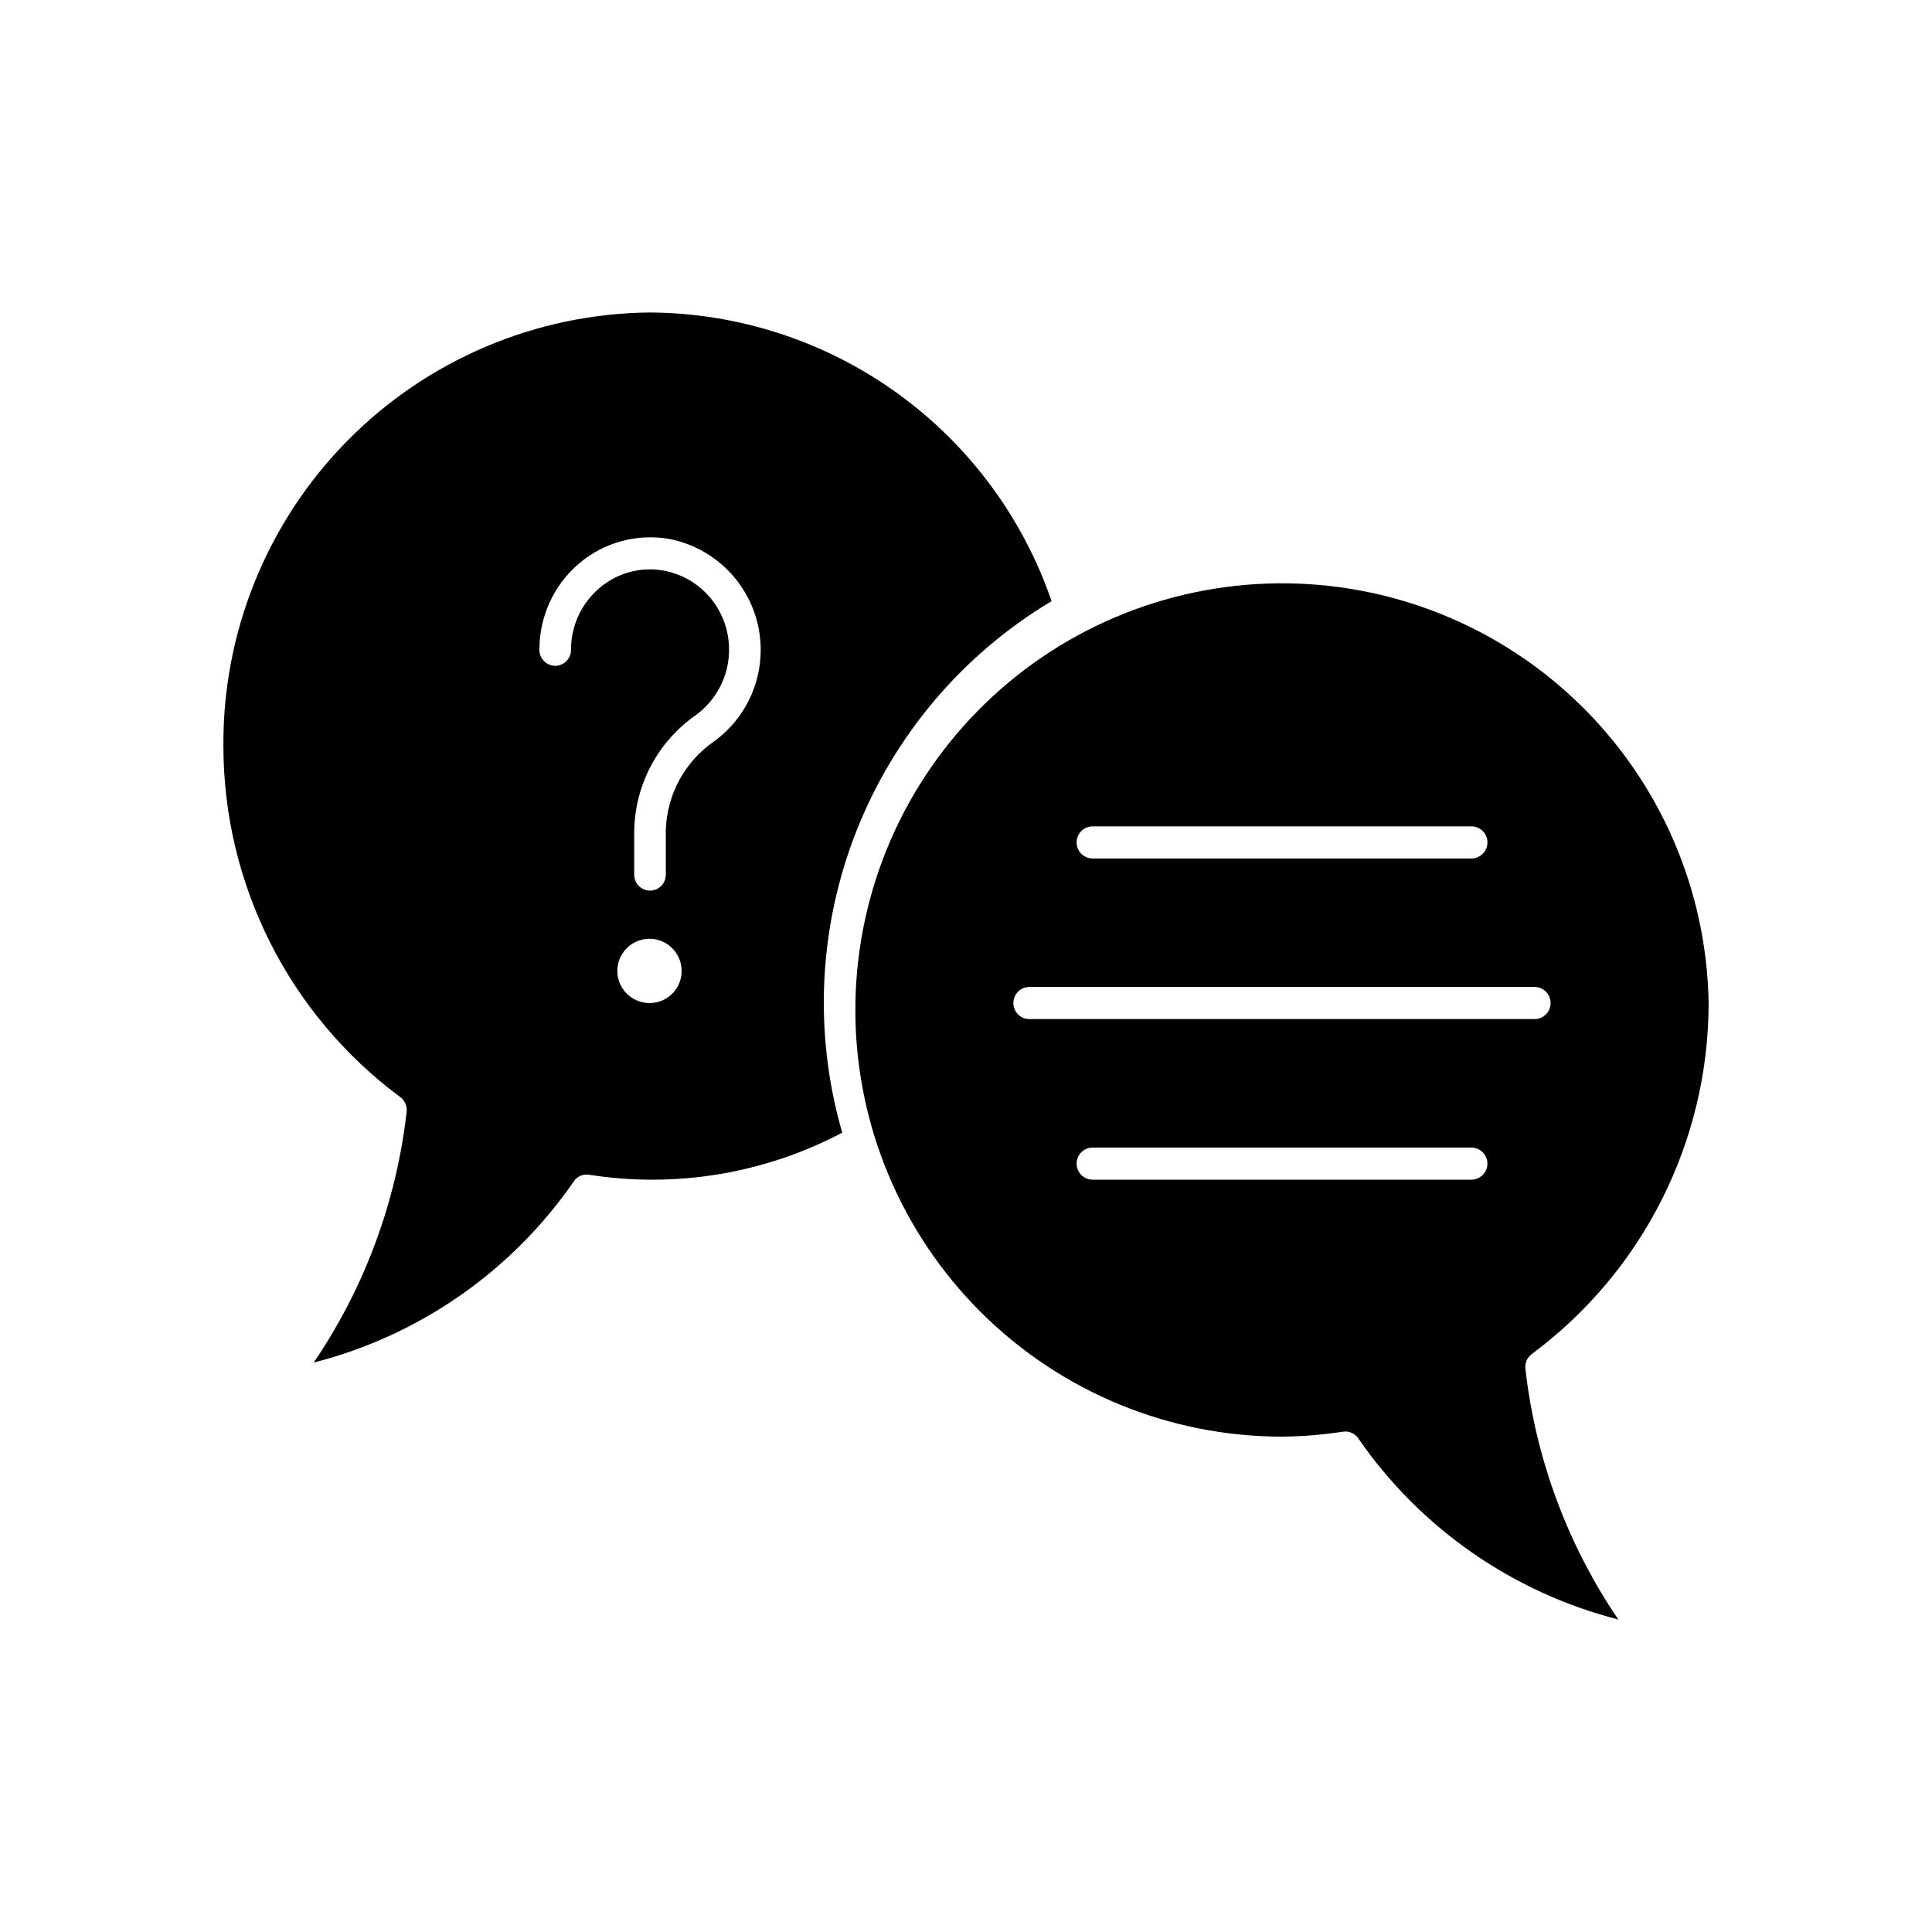 <?xml version="1.0" encoding="UTF-8"?>
<!-- Uploaded to: SVG Repo, www.svgrepo.com, Generator: SVG Repo Mixer Tools -->
<svg fill="#000000" width="800px" height="800px" version="1.1" viewBox="144 144 512 512" xmlns="http://www.w3.org/2000/svg">
 <g>
  <path d="m422.68 303.31c-7.625-22.207-21.961-41.496-41.023-55.203-19.066-13.703-41.918-21.145-65.398-21.297-30.219 0.281-59.094 12.539-80.285 34.082-21.195 21.539-32.98 50.609-32.77 80.828 0.023 36.668 17.398 71.164 46.852 93.008 1.266 0.934 1.914 2.488 1.691 4.043-2.715 23.77-11.156 46.527-24.605 66.316 27.965-7.144 52.41-24.148 68.836-47.883 0.863-1.398 2.481-2.144 4.106-1.891 22.988 3.629 46.535-0.281 67.117-11.148-7.609-26.309-6.293-54.398 3.742-79.879 10.039-25.484 28.23-46.922 51.738-60.977zm-106.42 106.5c-3.457 0.059-6.602-1.98-7.965-5.156-1.359-3.176-0.664-6.863 1.758-9.324 2.422-2.465 6.098-3.219 9.293-1.91 3.199 1.312 5.289 4.422 5.289 7.879 0.035 4.664-3.711 8.473-8.375 8.512zm17.148-69.469c-7.871 5.367-12.691 14.18-12.961 23.703v11.719c0.02 1.125-0.414 2.207-1.203 3.008-0.785 0.801-1.863 1.25-2.984 1.25-1.125 0-2.199-0.449-2.988-1.25-0.785-0.801-1.219-1.883-1.199-3.008v-11.719c0.246-12.246 6.359-23.633 16.43-30.602 3.231-2.391 5.731-5.641 7.207-9.379 1.477-3.738 1.875-7.816 1.152-11.773-0.754-4.199-2.758-8.074-5.75-11.117-2.992-3.043-6.836-5.109-11.023-5.926-6.164-1.172-12.527 0.531-17.281 4.629-4.766 4.074-7.5 10.035-7.484 16.305 0.02 1.125-0.41 2.207-1.199 3.008-0.789 0.801-1.863 1.254-2.988 1.254-1.121 0-2.199-0.453-2.984-1.254-0.789-0.801-1.223-1.883-1.203-3.008-0.02-8.773 3.805-17.117 10.469-22.824 6.664-5.672 15.516-8.055 24.125-6.496 7.629 1.531 14.359 5.969 18.77 12.375 4.414 6.41 6.16 14.281 4.871 21.953-1.289 7.668-5.508 14.539-11.773 19.152z"/>
  <path d="m549.95 502.82c29.453-21.844 46.828-56.34 46.855-93.008-0.488-29.879-12.781-58.348-34.195-79.188-21.414-20.844-50.207-32.359-80.086-32.035-29.883 0.324-58.418 12.461-79.375 33.762s-32.633 50.031-32.469 79.914c0.16 29.883 12.145 58.484 33.332 79.555 21.188 21.074 49.855 32.902 79.734 32.902 5.418-0.043 10.824-0.484 16.18-1.316 1.621-0.23 3.227 0.508 4.106 1.891 16.426 23.734 40.867 40.738 68.836 47.883-13.449-19.789-21.895-42.543-24.609-66.316-0.223-1.555 0.43-3.109 1.691-4.043zm-116.45-139.82h100.5c2.32 0.035 4.188 1.93 4.188 4.254 0 2.324-1.867 4.219-4.188 4.258h-100.5c-2.324-0.039-4.188-1.934-4.188-4.258 0-2.324 1.863-4.219 4.188-4.254zm-20.938 46.816v-0.004c-0.008-1.117 0.43-2.195 1.215-2.996 0.785-0.797 1.855-1.25 2.973-1.258h133.99c2.324 0.039 4.188 1.934 4.188 4.254 0 2.324-1.863 4.219-4.188 4.258h-133.99c-1.117-0.008-2.188-0.461-2.973-1.262-0.785-0.797-1.223-1.875-1.215-2.996zm121.43 46.816h-100.5l0.004-0.004c-2.324-0.039-4.184-1.934-4.184-4.258 0-2.32 1.859-4.215 4.184-4.254h100.5c2.32 0.039 4.184 1.934 4.184 4.254 0 2.324-1.863 4.219-4.184 4.258z"/>
 </g>
</svg>